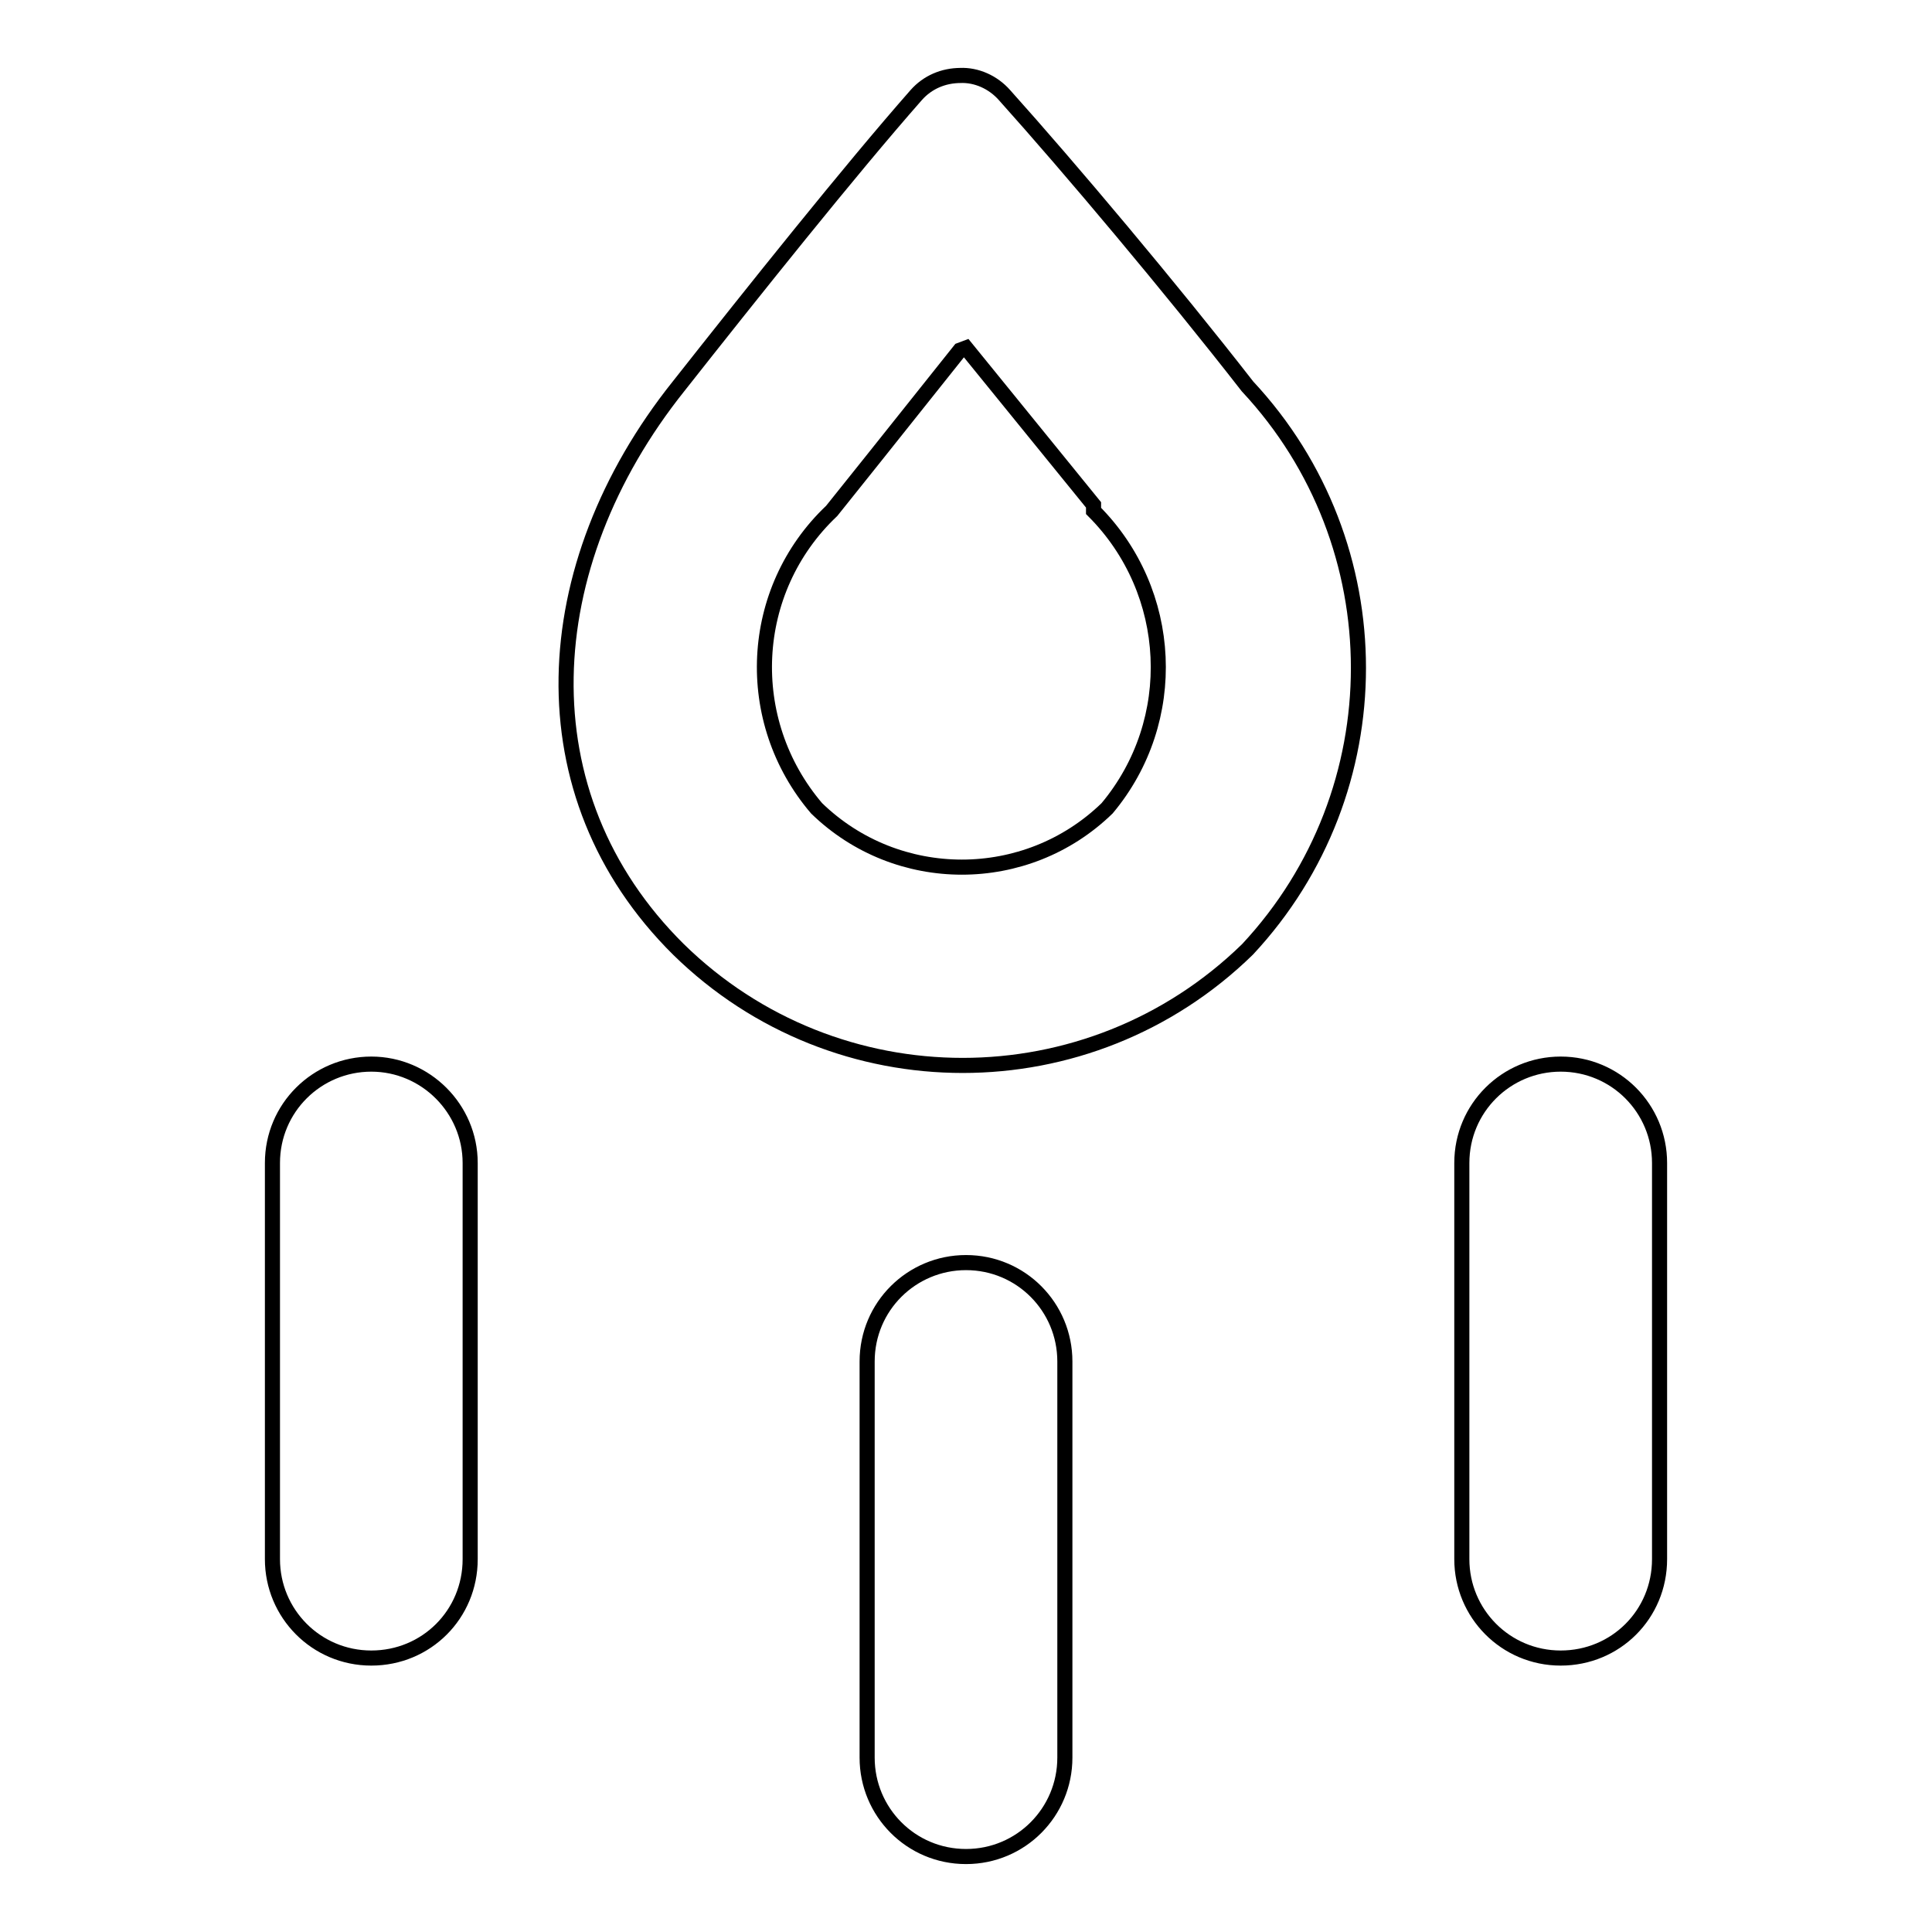 <?xml version="1.0" encoding="utf-8"?>
<!-- Svg Vector Icons : http://www.onlinewebfonts.com/icon -->
<!DOCTYPE svg PUBLIC "-//W3C//DTD SVG 1.1//EN" "http://www.w3.org/Graphics/SVG/1.1/DTD/svg11.dtd">
<svg version="1.1" xmlns="http://www.w3.org/2000/svg" xmlns:xlink="http://www.w3.org/1999/xlink" x="0px" y="0px" viewBox="0 0 256 256" enable-background="new 0 0 256 256" xml:space="preserve">
<g> <path stroke-width="2" fill-opacity="0" stroke="#000000"  d="M128,246c-7.3,0-13.1-5.9-13.1-13.1v-52.5c0-7.3,5.9-13.1,13.1-13.1c7.3,0,13.1,5.9,13.1,13.1v52.5 C141.1,240.1,135.3,246,128,246z M49.2,219.7c-7.3,0-13.1-5.9-13.1-13.1v-52.5c0-7.3,5.9-13.1,13.1-13.1s13.1,5.9,13.1,13.1v52.5 C62.3,213.9,56.5,219.7,49.2,219.7z M206.8,219.7c-7.3,0-13.1-5.9-13.1-13.1v-52.5c0-7.3,5.9-13.1,13.1-13.1 c7.3,0,13.1,5.9,13.1,13.1v52.5C219.9,213.9,214.1,219.7,206.8,219.7z M128,46.1l16.9,20.8v0.8c10.7,10.7,11.5,27.8,1.8,39.4 c-10.7,10.4-27.8,10.4-38.5,0c-9.9-11.6-9.1-28.9,2-39.4l5.6-7l11.4-14.3L128,46.1z M127.3,10c-2.3,0-4.4,0.9-5.9,2.6 c-8.8,10-21.8,26.3-31.5,38.6c-19,23.8-20.7,54.1,0,74.6c20.9,20.5,54.4,20.5,75.4,0c19.6-21,19.6-53.6,0-74.6 c-10.2-13.1-23.5-28.9-32.2-38.6c-1.5-1.7-3.7-2.7-5.9-2.6H127.3z"/></g>
</svg>